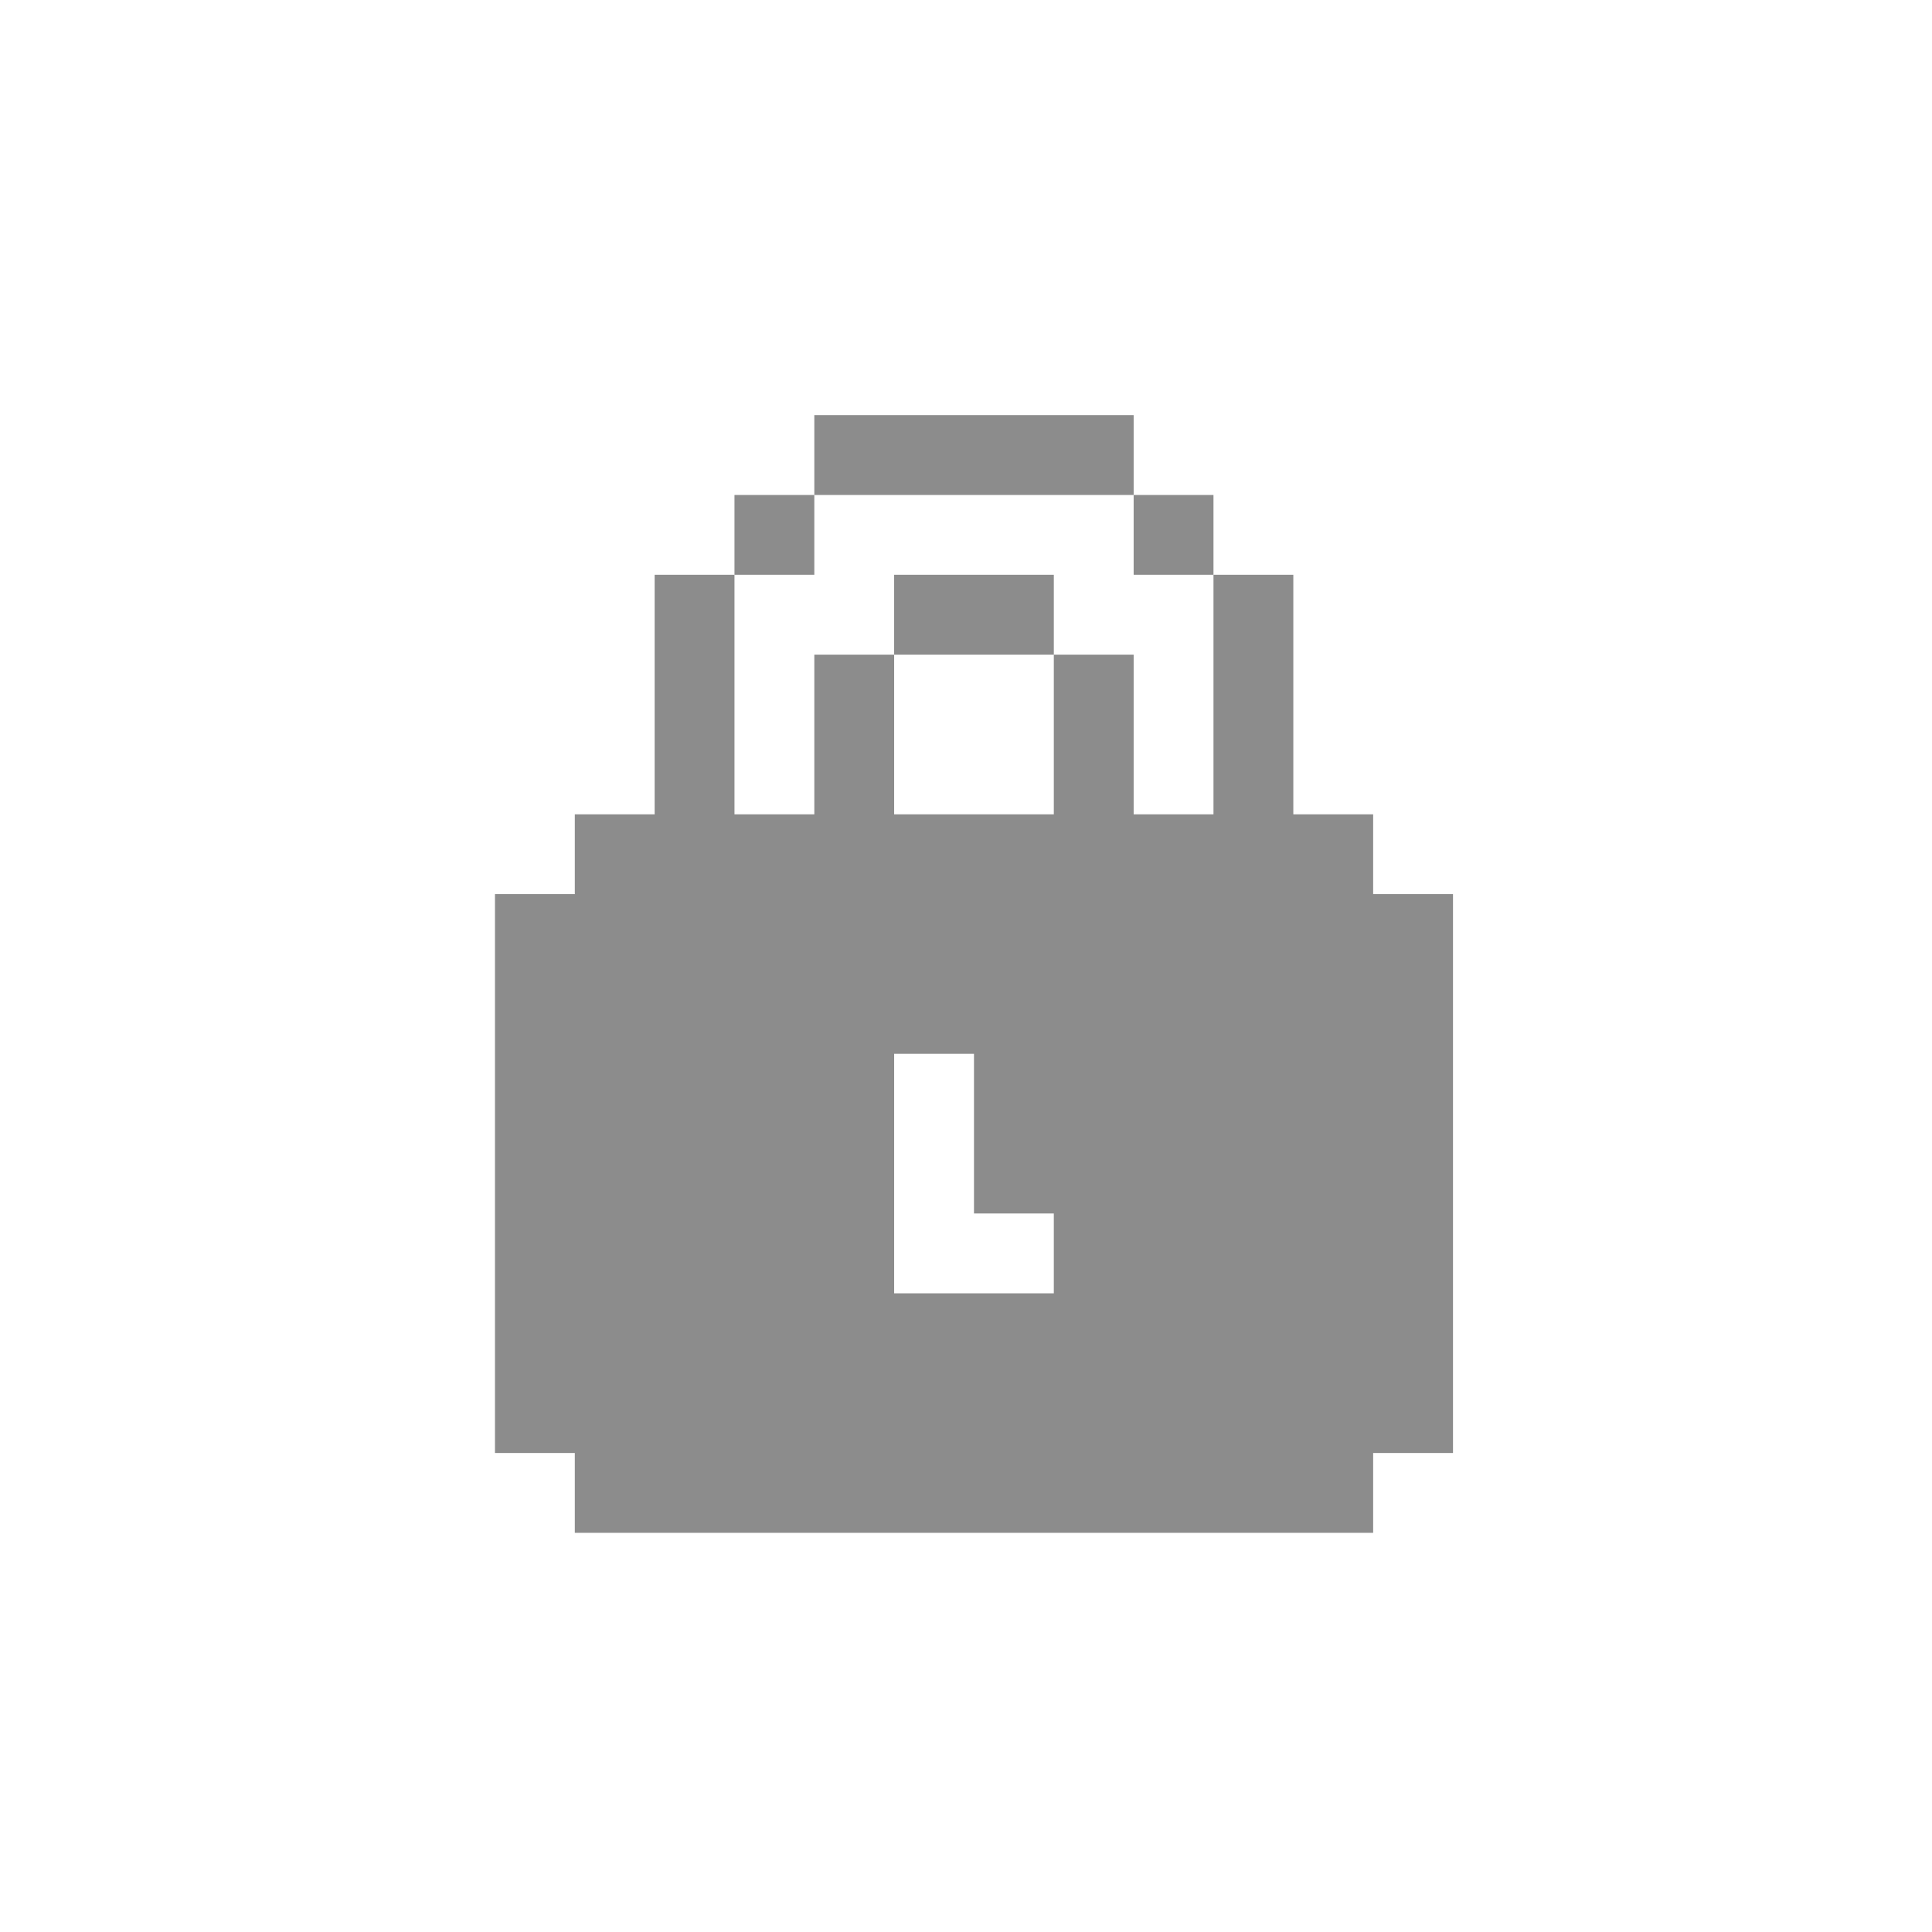 <svg width="121" height="121" viewBox="0 0 121 121" fill="none" xmlns="http://www.w3.org/2000/svg">
<path fill-rule="evenodd" clip-rule="evenodd" d="M46 51H51V41H56V51H66V41H71V51H76V36H81V51H86V56H91V91H86V96H36V91H31V56H36V51H41V36H46V51ZM56 81H66V76H61V66H56V81Z" fill="#8C8C8C"/>
<path d="M66 41H56V36H66V41Z" fill="#8C8C8C"/>
<path d="M51 36H46V31H51V36Z" fill="#8C8C8C"/>
<path d="M76 36H71V31H76V36Z" fill="#8C8C8C"/>
<path d="M71 31H51V26H71V31Z" fill="#8C8C8C"/>
</svg>
